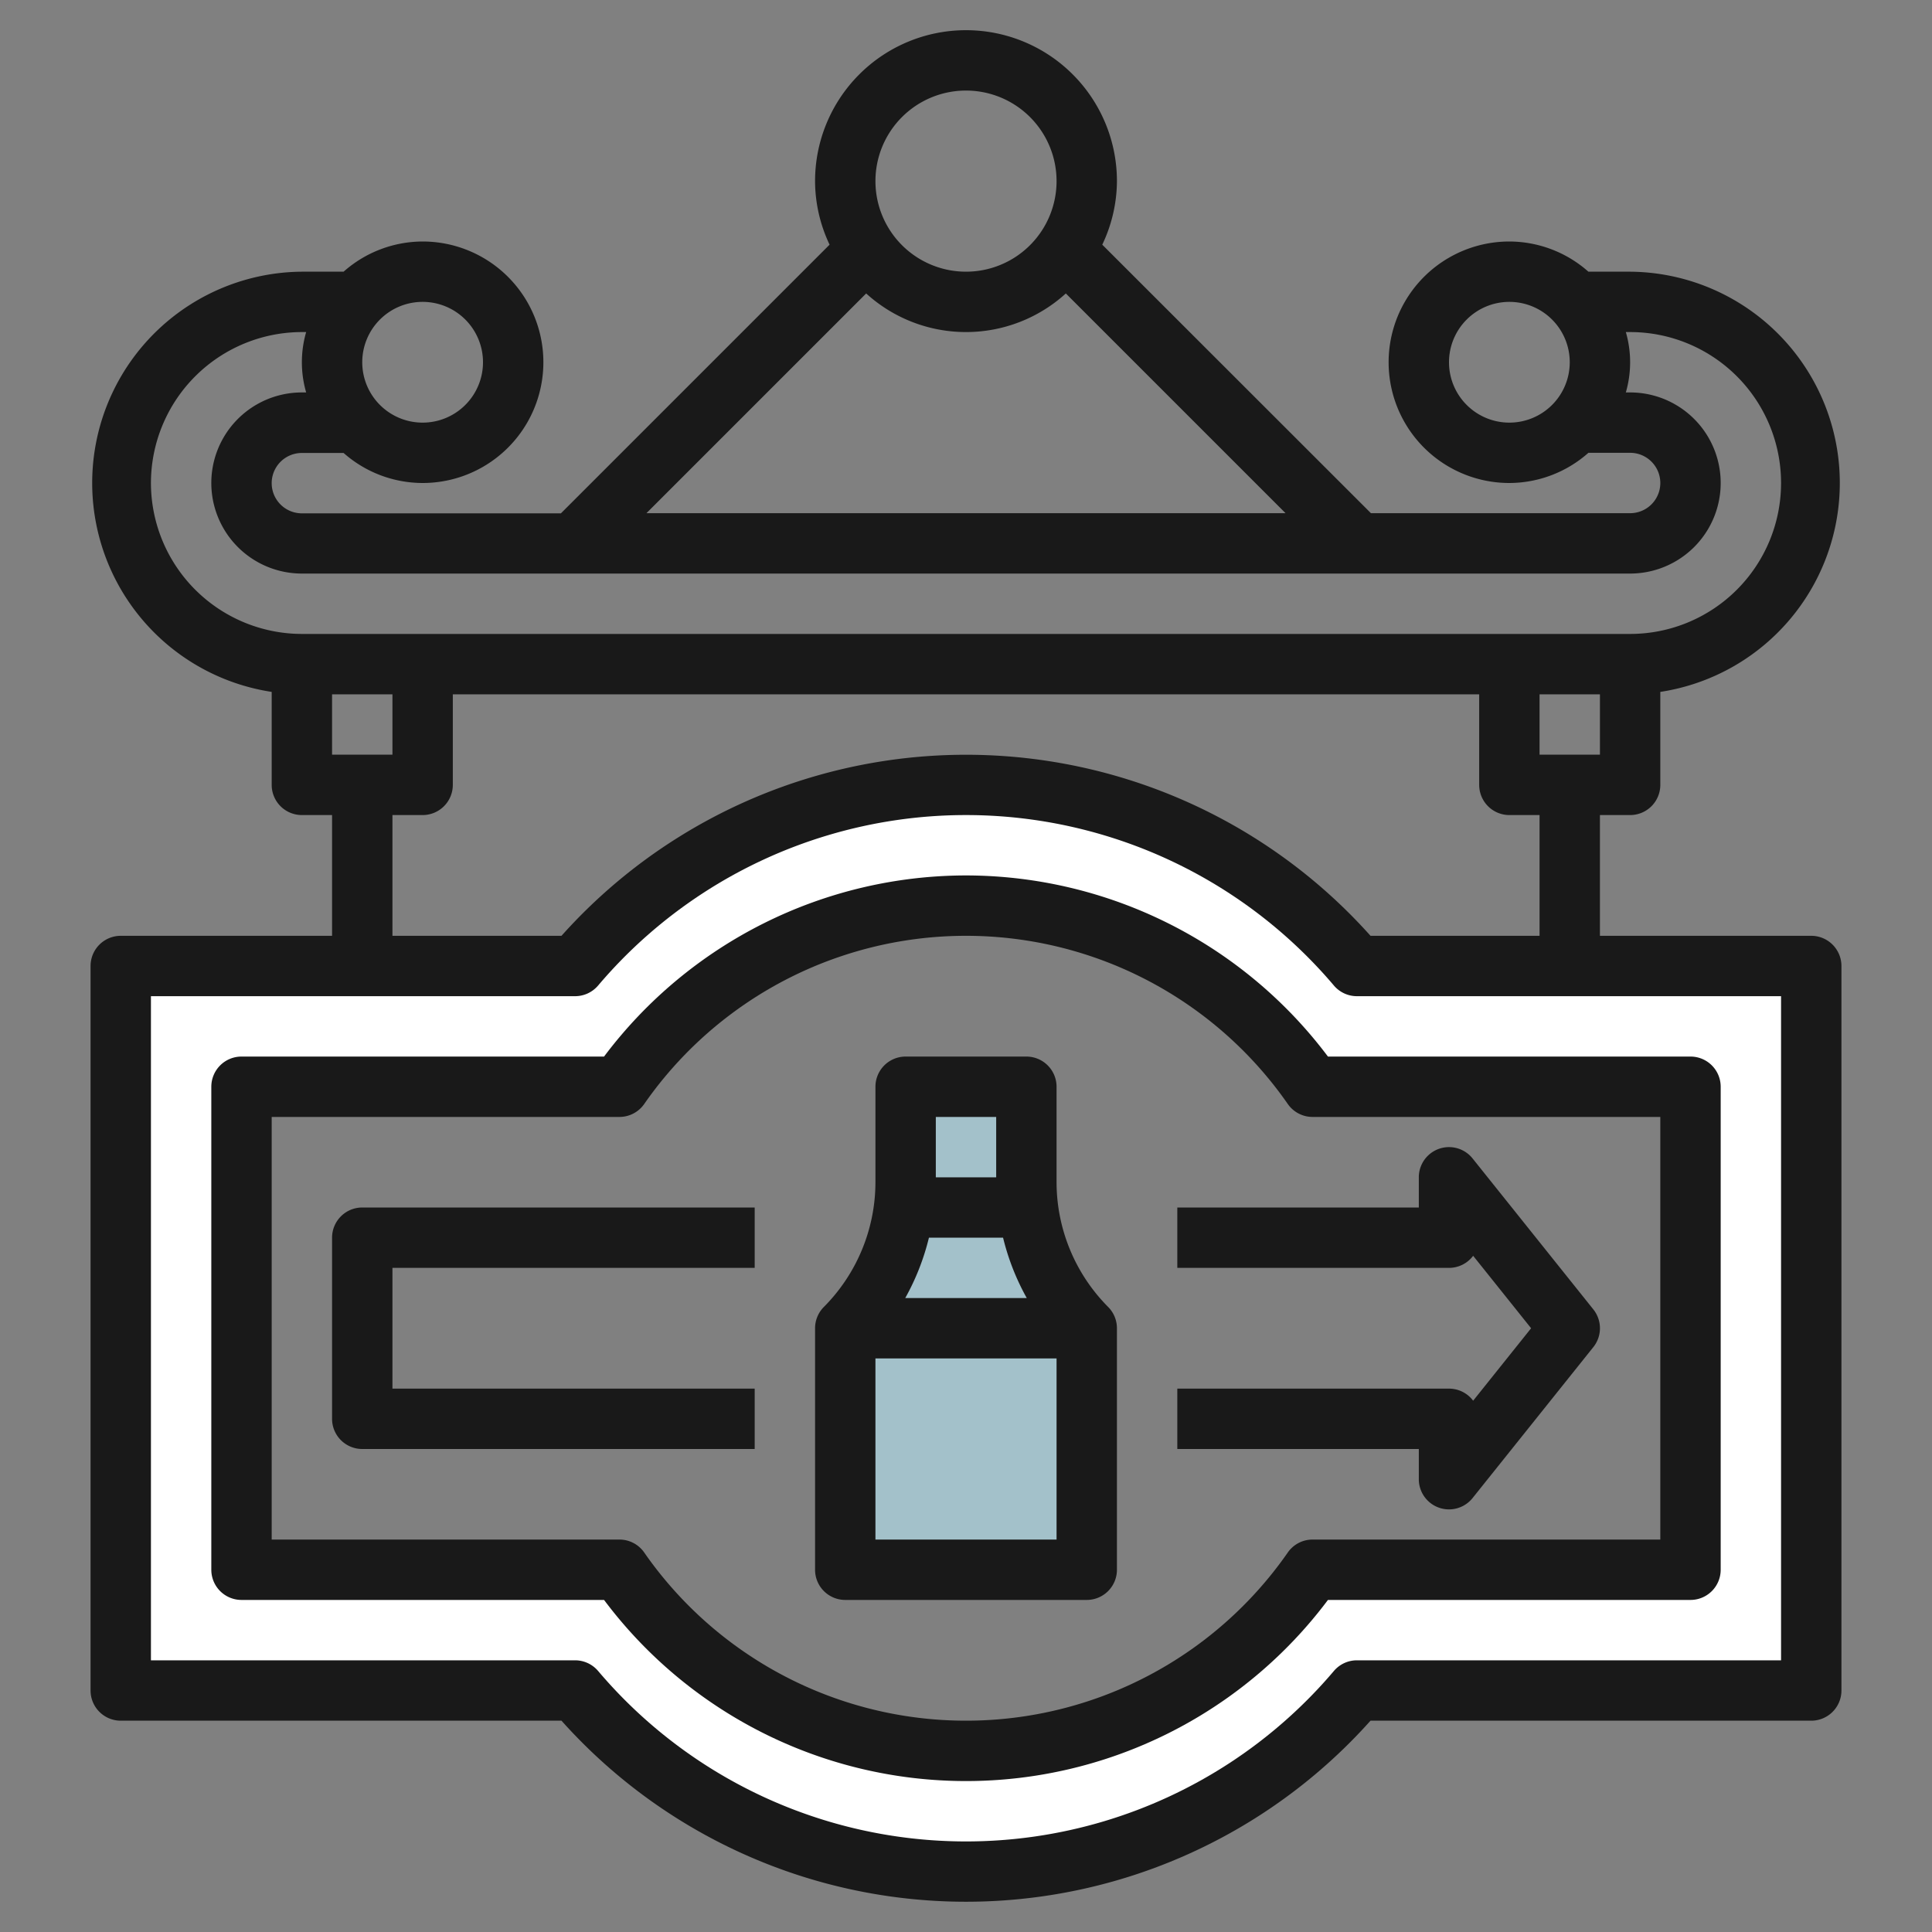 <?xml version="1.0" encoding="UTF-8"?>
<svg xmlns="http://www.w3.org/2000/svg" id="Layer_3" data-name="Layer 3" viewBox="0 0 64 64" width="512" height="512"><rect x="0" y="0" width="64" height="64" fill="#808080" stroke="none"/><path d="M44.949,32a16.973,16.973,0,0,0-25.9,0H4V56H19.051a16.973,16.973,0,0,0,25.9,0H60V32ZM56,52H43.48a13.983,13.983,0,0,1-22.96,0H8V36H20.52a13.983,13.983,0,0,1,22.96,0H56Z" style="fill:#fff"/><path d="M34,39.172V36H30v3.172a6.922,6.922,0,0,1-.056.828A6.831,6.831,0,0,1,28,44v8h8V44a6.831,6.831,0,0,1-1.944-4A6.922,6.922,0,0,1,34,39.172Z" style="fill:#a3c1ca"/><path d="M60,31H53V27h1a1,1,0,0,0,1-1V22.92A7,7,0,0,0,54,9H52.618A3.962,3.962,0,0,0,50,8a4,4,0,0,0,0,8,3.962,3.962,0,0,0,2.618-1H54a1,1,0,0,1,0,2H45.414l-8.9-8.895A4.94,4.94,0,0,0,37,6,5,5,0,0,0,27,6a4.94,4.94,0,0,0,.481,2.105l-8.9,8.9H10a1,1,0,0,1,0-2h1.382A3.962,3.962,0,0,0,14,16a4,4,0,0,0,0-8,3.962,3.962,0,0,0-2.618,1H10A7,7,0,0,0,9,22.92V26a1,1,0,0,0,1,1h1v4H4a1,1,0,0,0-1,1V56a1,1,0,0,0,1,1H18.6a17.968,17.968,0,0,0,26.8,0H60a1,1,0,0,0,1-1V32A1,1,0,0,0,60,31Zm-9-6V23h2v2ZM50,14a2,2,0,1,1,2-2A2,2,0,0,1,50,14ZM32,3a3,3,0,1,1-3,3A3,3,0,0,1,32,3ZM28.693,9.721a4.915,4.915,0,0,0,6.614,0L42.586,17H21.414ZM14,10a2,2,0,1,1-2,2A2,2,0,0,1,14,10ZM5,16a5.006,5.006,0,0,1,5-5h.142a3.592,3.592,0,0,0,0,2H10a3,3,0,0,0,0,6H54a3,3,0,0,0,0-6h-.142a3.592,3.592,0,0,0,0-2H54a5,5,0,0,1,0,10H10A5.006,5.006,0,0,1,5,16Zm6,9V23h2v2Zm2,2h1a1,1,0,0,0,1-1V23H49v3a1,1,0,0,0,1,1h1v4H45.4a17.968,17.968,0,0,0-26.8,0H13ZM59,55H44.948a1,1,0,0,0-.761.353,15.974,15.974,0,0,1-24.374,0A1,1,0,0,0,19.052,55H5V33H19.052a1,1,0,0,0,.761-.353,15.974,15.974,0,0,1,24.374,0,1,1,0,0,0,.761.353H59Z" style="fill:#191919"/><path d="M32,29a15.015,15.015,0,0,0-11.99,6H8a1,1,0,0,0-1,1V52a1,1,0,0,0,1,1H20.01a14.98,14.98,0,0,0,23.98,0H56a1,1,0,0,0,1-1V36a1,1,0,0,0-1-1H43.99A15.015,15.015,0,0,0,32,29ZM55,51H43.48a1,1,0,0,0-.82.428,12.983,12.983,0,0,1-21.32,0A1,1,0,0,0,20.52,51H9V37H20.52a1,1,0,0,0,.82-.428,12.983,12.983,0,0,1,21.32,0,1,1,0,0,0,.82.428H55Z" style="fill:#191919"/><path d="M39,42h9a1,1,0,0,0,.8-.4L50.72,44,48.8,46.4A1,1,0,0,0,48,46H39v2h8v1a1,1,0,0,0,1.781.625l4-5a1,1,0,0,0,0-1.25l-4-5A1,1,0,0,0,47,39v1H39Z" style="fill:#191919"/><path d="M11,41v6a1,1,0,0,0,1,1H25V46H13V42H25V40H12A1,1,0,0,0,11,41Z" style="fill:#191919"/><path d="M35,39.172V36a1,1,0,0,0-1-1H30a1,1,0,0,0-1,1v3.172a5.868,5.868,0,0,1-1.707,4.121A1,1,0,0,0,27,44v8a1,1,0,0,0,1,1h8a1,1,0,0,0,1-1V44a1,1,0,0,0-.293-.707A5.868,5.868,0,0,1,35,39.172ZM34.013,43H29.987a7.951,7.951,0,0,0,.785-2h2.456A7.951,7.951,0,0,0,34.013,43ZM33,37v2H31V37ZM29,51V45h6v6Z" style="fill:#191919"/></svg>
